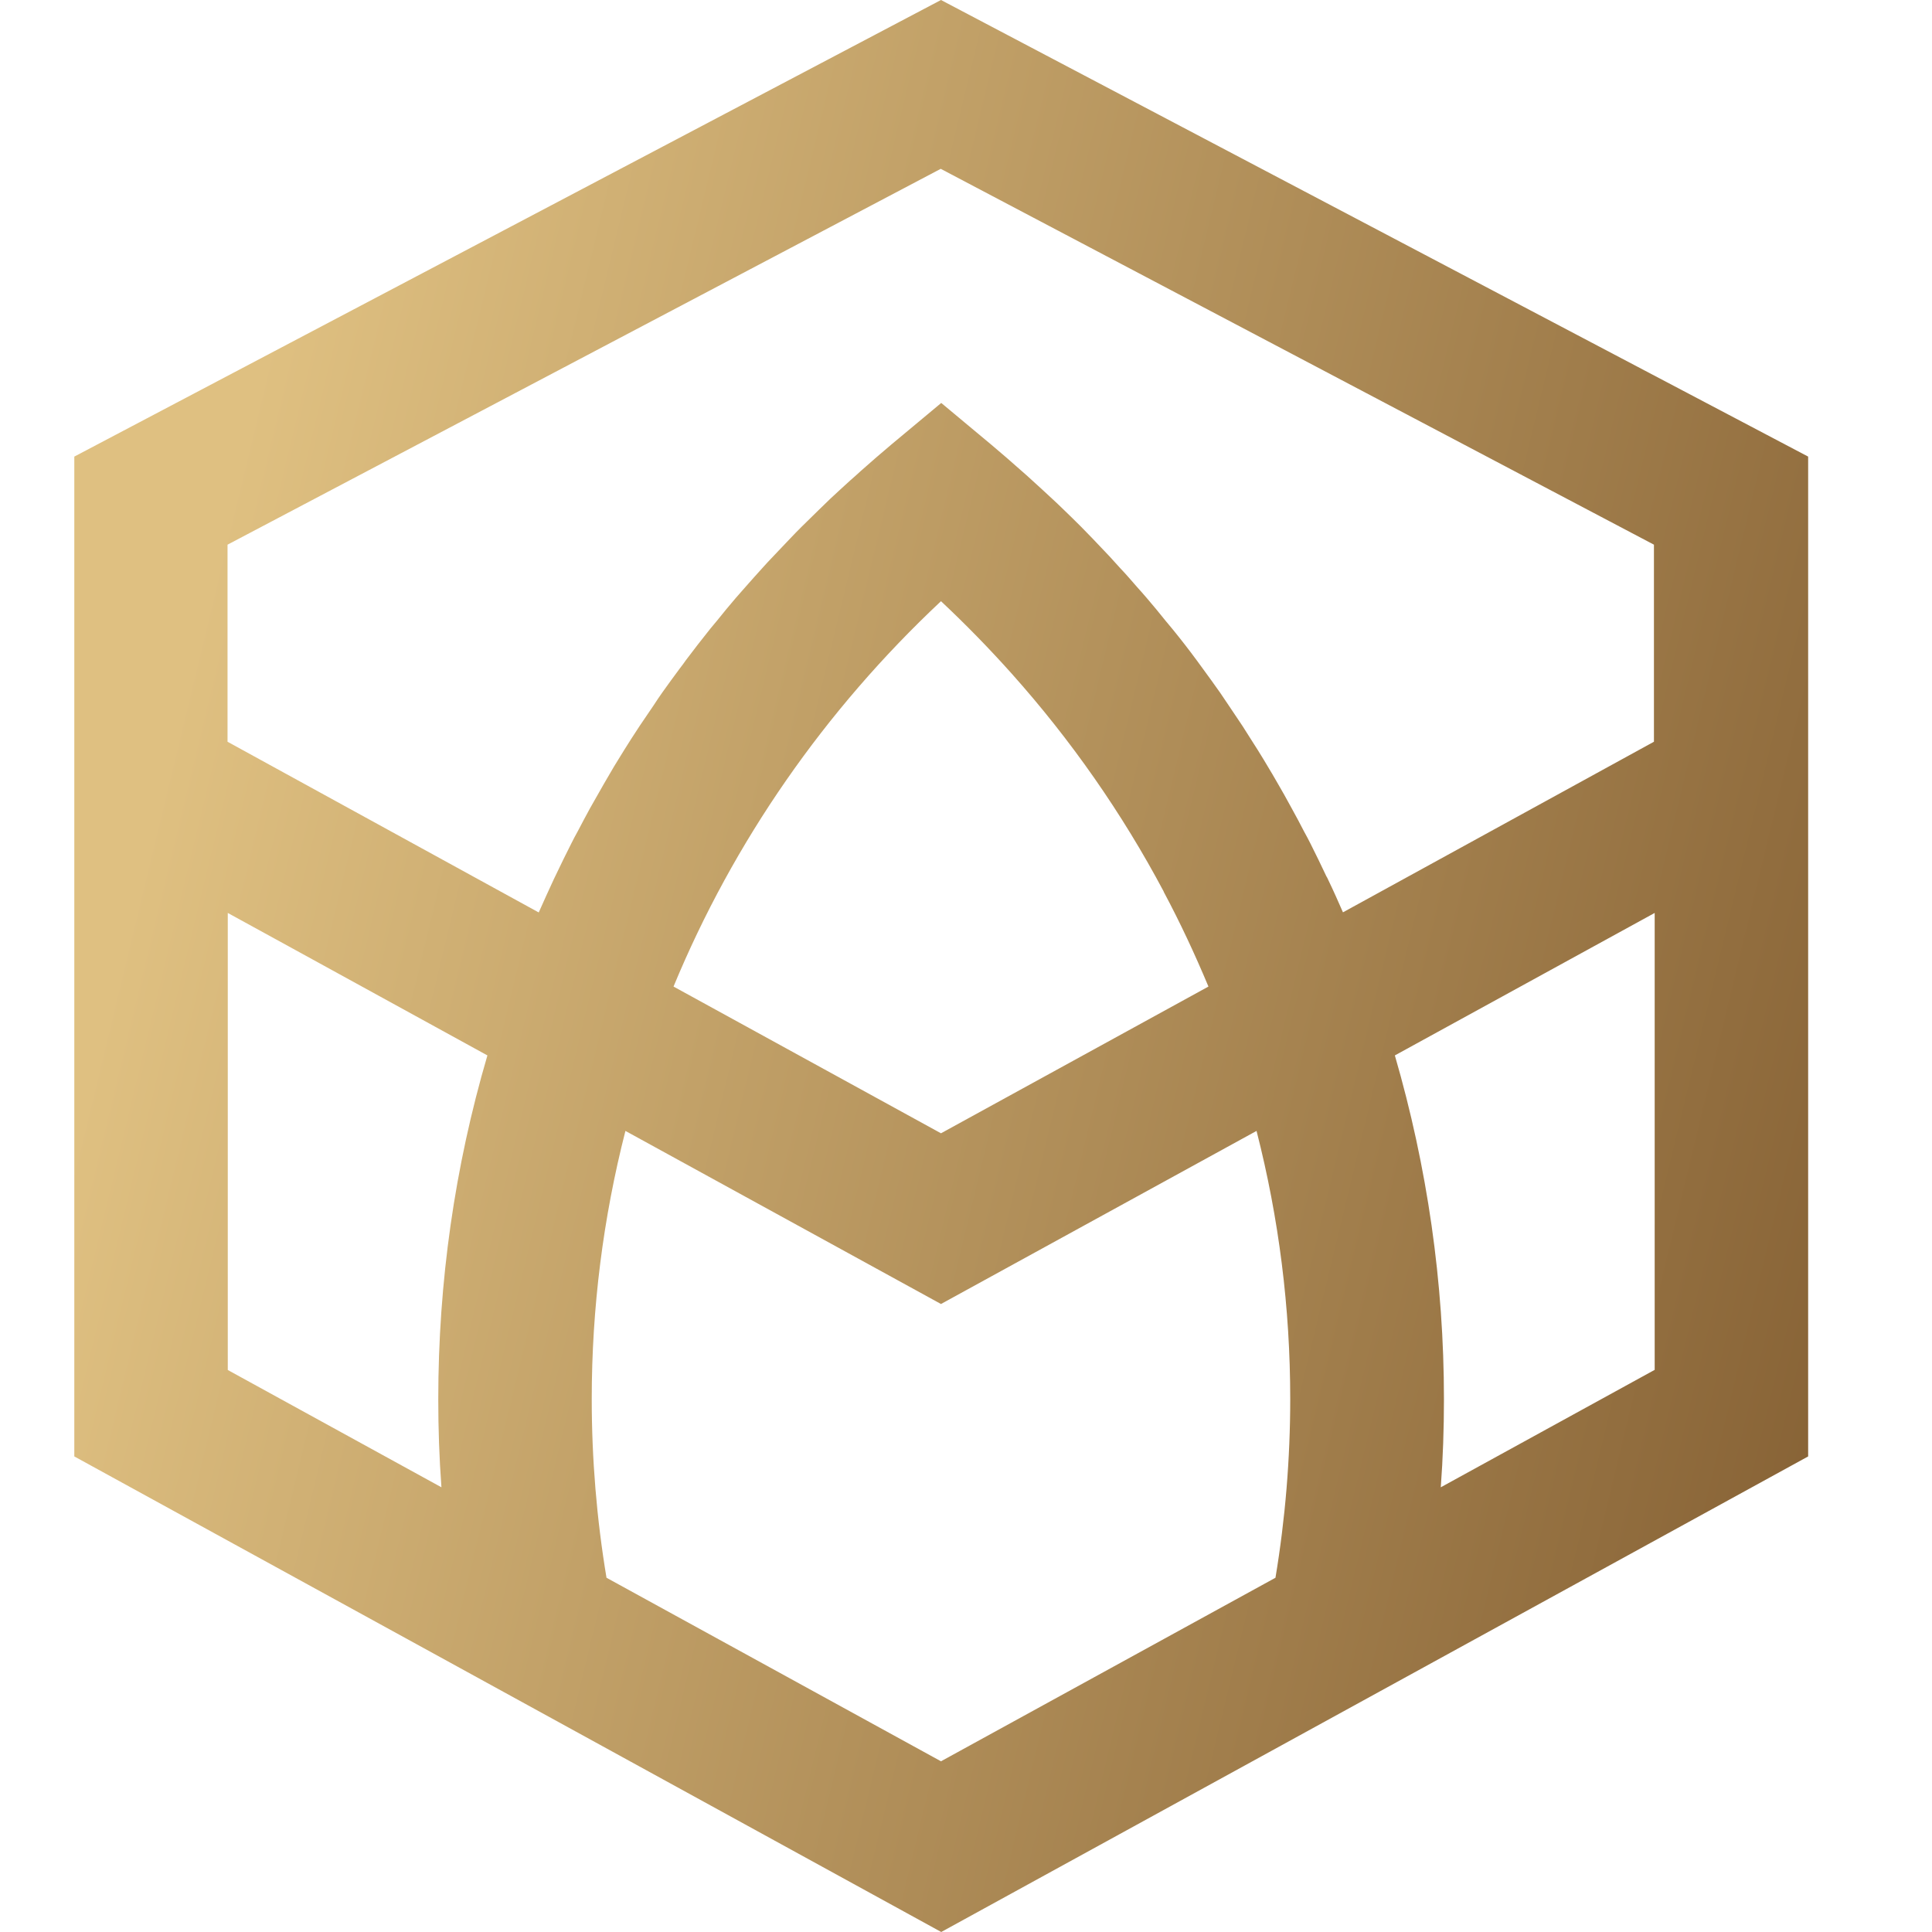 <svg width="34" height="34" viewBox="0 0 36 39" fill="none" xmlns="http://www.w3.org/2000/svg">
<path d="M17.495 0L0 9.217V29.4L17.5 39L35 29.4V9.217L17.495 0ZM21.991 18.002C22.324 18.625 22.621 19.263 22.894 19.915L17.495 22.877L12.096 19.915C13.306 16.991 15.145 14.34 17.495 12.136C17.991 12.601 18.467 13.089 18.918 13.593C20.122 14.94 21.154 16.421 21.991 17.997V18.002ZM24.247 31.849L17.495 35.554L10.743 31.849C10.545 30.66 10.445 29.453 10.445 28.24C10.445 26.404 10.674 24.593 11.125 22.829L17.495 26.323L23.865 22.829C24.317 24.593 24.545 26.404 24.545 28.24C24.545 29.448 24.445 30.66 24.247 31.849ZM3.098 18.429L4.373 19.128L8.339 21.305C7.679 23.552 7.347 25.882 7.347 28.245C7.347 28.839 7.367 29.433 7.411 30.023L3.098 27.655V18.429ZM31.897 27.655L27.584 30.023C27.628 29.433 27.648 28.839 27.648 28.245C27.648 25.882 27.311 23.557 26.657 21.305L31.902 18.429V27.655H31.897ZM25.615 18.429C25.516 18.203 25.417 17.978 25.308 17.753C25.298 17.729 25.288 17.71 25.273 17.686C25.169 17.465 25.065 17.25 24.956 17.034C24.916 16.953 24.872 16.871 24.827 16.79C24.748 16.636 24.664 16.478 24.579 16.325C24.53 16.234 24.475 16.138 24.426 16.047C24.346 15.903 24.262 15.764 24.183 15.625C24.128 15.529 24.069 15.438 24.014 15.342C23.93 15.203 23.846 15.069 23.756 14.93C23.697 14.839 23.642 14.748 23.583 14.657C23.489 14.518 23.395 14.374 23.3 14.235C23.246 14.153 23.186 14.067 23.132 13.986C23.018 13.823 22.899 13.66 22.78 13.497C22.74 13.444 22.7 13.387 22.661 13.334C22.502 13.118 22.338 12.907 22.17 12.701C22.125 12.644 22.076 12.591 22.031 12.534C21.907 12.38 21.783 12.227 21.654 12.078C21.59 12.002 21.52 11.925 21.456 11.853C21.342 11.723 21.233 11.594 21.114 11.47C21.04 11.388 20.97 11.311 20.896 11.23C20.782 11.11 20.668 10.99 20.554 10.87C20.48 10.794 20.4 10.712 20.326 10.636C20.207 10.516 20.088 10.401 19.964 10.281C19.89 10.209 19.815 10.137 19.736 10.065C19.602 9.941 19.468 9.816 19.329 9.691C19.265 9.634 19.2 9.571 19.131 9.514C18.928 9.332 18.72 9.154 18.511 8.977L17.5 8.134L16.489 8.977C16.28 9.154 16.072 9.332 15.869 9.514C15.805 9.571 15.74 9.634 15.671 9.691C15.532 9.816 15.398 9.941 15.264 10.065C15.19 10.137 15.115 10.209 15.041 10.281C14.922 10.401 14.798 10.516 14.679 10.636C14.605 10.712 14.525 10.789 14.451 10.87C14.337 10.99 14.223 11.11 14.109 11.23C14.035 11.306 13.96 11.388 13.891 11.465C13.777 11.589 13.663 11.719 13.549 11.848C13.484 11.925 13.415 11.997 13.351 12.073C13.222 12.222 13.098 12.375 12.974 12.529C12.929 12.586 12.88 12.639 12.835 12.696C12.666 12.907 12.503 13.118 12.344 13.329C12.305 13.387 12.265 13.439 12.22 13.497C12.101 13.66 11.982 13.818 11.868 13.981C11.809 14.062 11.754 14.149 11.7 14.23C11.605 14.369 11.511 14.508 11.417 14.647C11.358 14.738 11.298 14.829 11.239 14.92C11.154 15.055 11.065 15.194 10.981 15.333C10.921 15.428 10.867 15.52 10.812 15.615C10.728 15.754 10.649 15.898 10.569 16.037C10.515 16.128 10.465 16.224 10.411 16.315C10.326 16.468 10.247 16.622 10.163 16.78C10.118 16.861 10.074 16.943 10.034 17.024C9.925 17.24 9.816 17.461 9.712 17.681C9.702 17.7 9.692 17.724 9.682 17.743C9.578 17.969 9.474 18.194 9.375 18.419L3.093 14.973V10.995L17.49 3.408L31.887 10.995V14.973L25.605 18.419L25.615 18.429Z" fill="url(#paint0_linear_77_106)"/>
<defs>
<linearGradient id="paint0_linear_77_106" x1="5.081" y1="1.918" x2="41.814" y2="10.792" gradientUnits="userSpaceOnUse">
<stop stop-color="#DFC081"/>
<stop offset="1" stop-color="#835E32"/>
</linearGradient>
</defs>
</svg>
